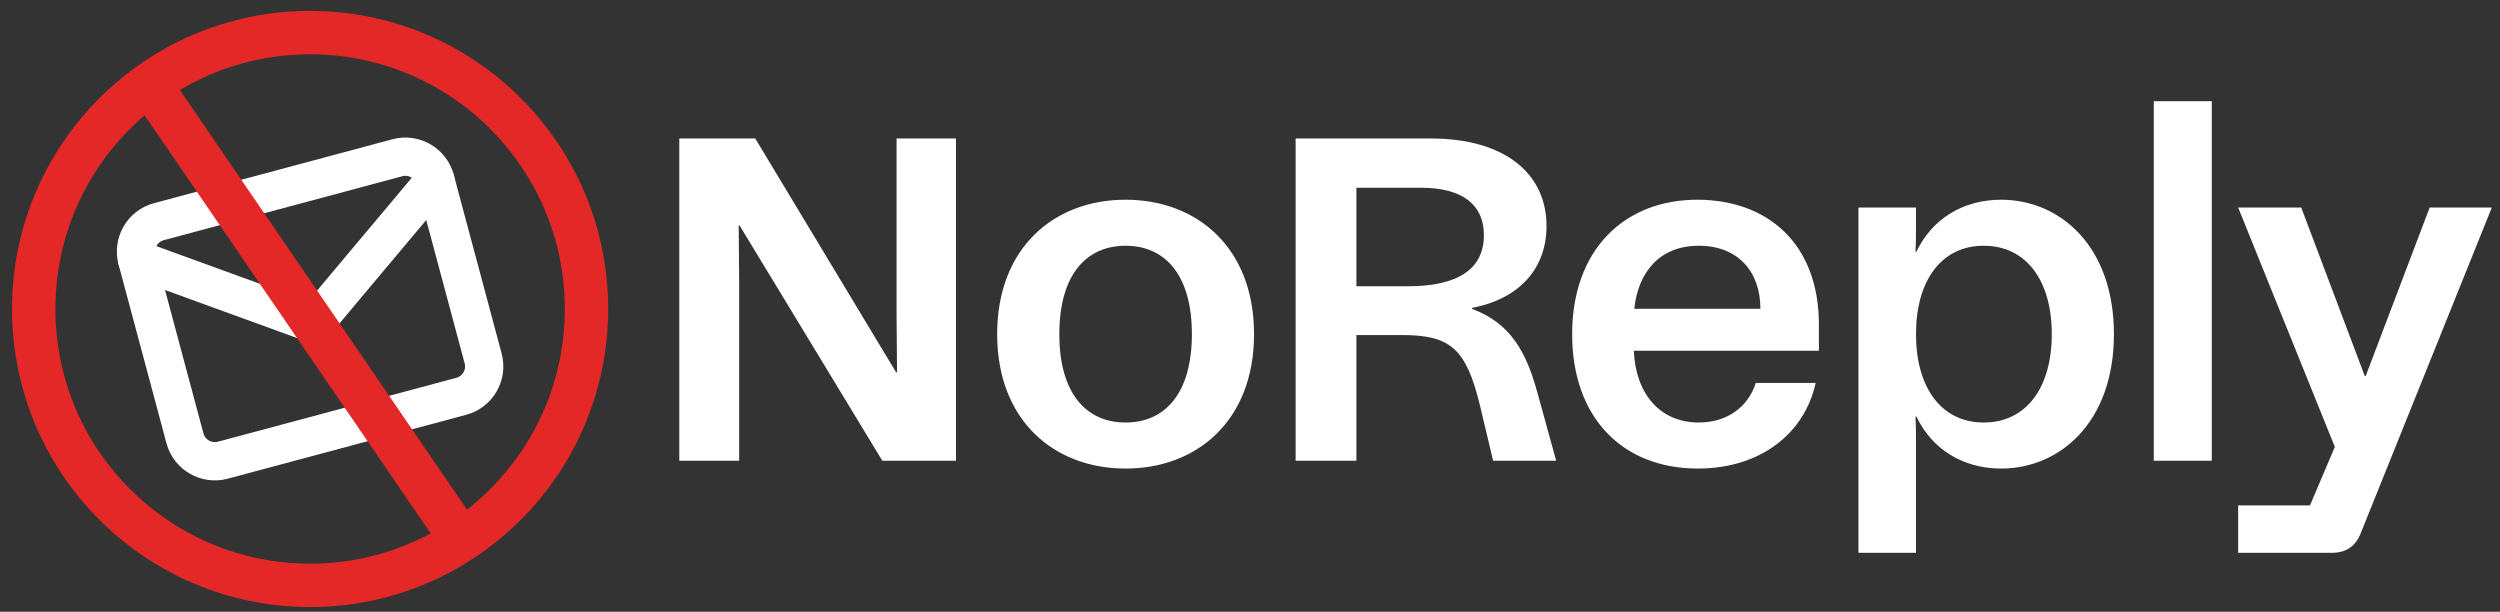 <svg width="188" height="46" viewBox="0 0 188 46" fill="none" xmlns="http://www.w3.org/2000/svg">
<rect x="0" y="0" width="188" height="46" fill="#333333" stroke="none"/>
<path d="M66.35 34.647L55.618 16.957H55.549L55.584 21.111V34.647H51.084V10.415H56.795L67.388 28H67.458L67.423 23.846V10.415H71.888V34.647H66.35ZM84.645 35.235C79.28 35.235 74.987 31.635 74.987 25.127C74.987 18.619 79.28 15.019 84.645 15.019C90.011 15.019 94.304 18.619 94.304 25.127C94.304 31.635 90.011 35.235 84.645 35.235ZM79.661 25.127C79.661 29.523 81.634 31.773 84.645 31.773C87.657 31.773 89.63 29.523 89.63 25.127C89.63 20.73 87.657 18.48 84.645 18.48C81.634 18.48 79.661 20.73 79.661 25.127ZM97.431 34.647V10.415H107.609C113.148 10.415 116.298 13.045 116.298 16.992C116.298 20.142 114.325 22.461 110.69 23.154V23.223C113.563 24.296 114.775 26.408 115.64 29.627L117.025 34.647H112.282L111.278 30.423C110.24 26.235 109.097 25.196 105.428 25.196H102.001V34.647H97.431ZM102.001 21.527H105.878C109.72 21.527 111.59 20.177 111.59 17.684C111.59 15.434 110.032 14.118 106.847 14.118H102.001V21.527ZM127.675 35.235C122.033 35.235 118.225 31.427 118.225 25.127C118.225 18.792 122.137 15.019 127.641 15.019C132.868 15.019 136.78 18.273 136.78 24.4V26.373H122.864C123.002 29.627 124.837 31.773 127.745 31.773C129.856 31.773 131.449 30.631 132.037 28.796H136.537C135.707 32.604 132.383 35.235 127.675 35.235ZM122.898 23.223H132.383C132.383 20.453 130.722 18.48 127.745 18.48C124.733 18.48 123.175 20.557 122.898 23.223ZM139.755 41.57V15.607H144.082V16.992C144.082 17.684 144.082 18.273 144.047 18.93H144.116C145.259 16.507 147.578 15.019 150.486 15.019C154.917 15.019 158.967 18.515 158.967 25.127C158.967 31.739 154.917 35.235 150.486 35.235C147.578 35.235 145.259 33.746 144.116 31.323H144.047C144.082 32.05 144.082 32.673 144.082 33.366V41.57H139.755ZM144.082 25.127C144.082 29.142 145.986 31.773 149.17 31.773C152.39 31.773 154.294 29.142 154.294 25.127C154.294 21.111 152.39 18.48 149.17 18.48C145.986 18.48 144.082 21.111 144.082 25.127ZM161.965 34.647V7.611H166.327V34.647H161.965ZM168.31 41.57V38.004H173.711L175.58 33.608L168.31 15.607H173.053L177.83 28.277H177.899L182.711 15.607H187.384L177.519 40.116C177.138 41.085 176.411 41.57 175.372 41.57H168.31Z" fill="white"/>
<path d="M11.947 16.669L29.886 11.862C31.119 11.531 32.398 12.27 32.729 13.503L36.334 26.958C36.664 28.191 35.926 29.471 34.692 29.801L16.753 34.608C15.52 34.938 14.241 34.2 13.91 32.966L10.305 19.512C9.974 18.279 10.713 16.999 11.947 16.669Z" stroke="white" stroke-width="2.878" stroke-linecap="round" stroke-linejoin="round"/>
<path d="M32.729 13.503L23.62 24.356L10.305 19.512" stroke="white" stroke-width="2.878" stroke-linecap="round" stroke-linejoin="round"/>
<circle cx="23.32" cy="23.235" r="20.784" stroke="#E42727" stroke-width="3.263"/>
<path d="M11.688 6.971L34.346 40.086" stroke="#E42727" stroke-width="3.263" stroke-linecap="round"/>
</svg>
